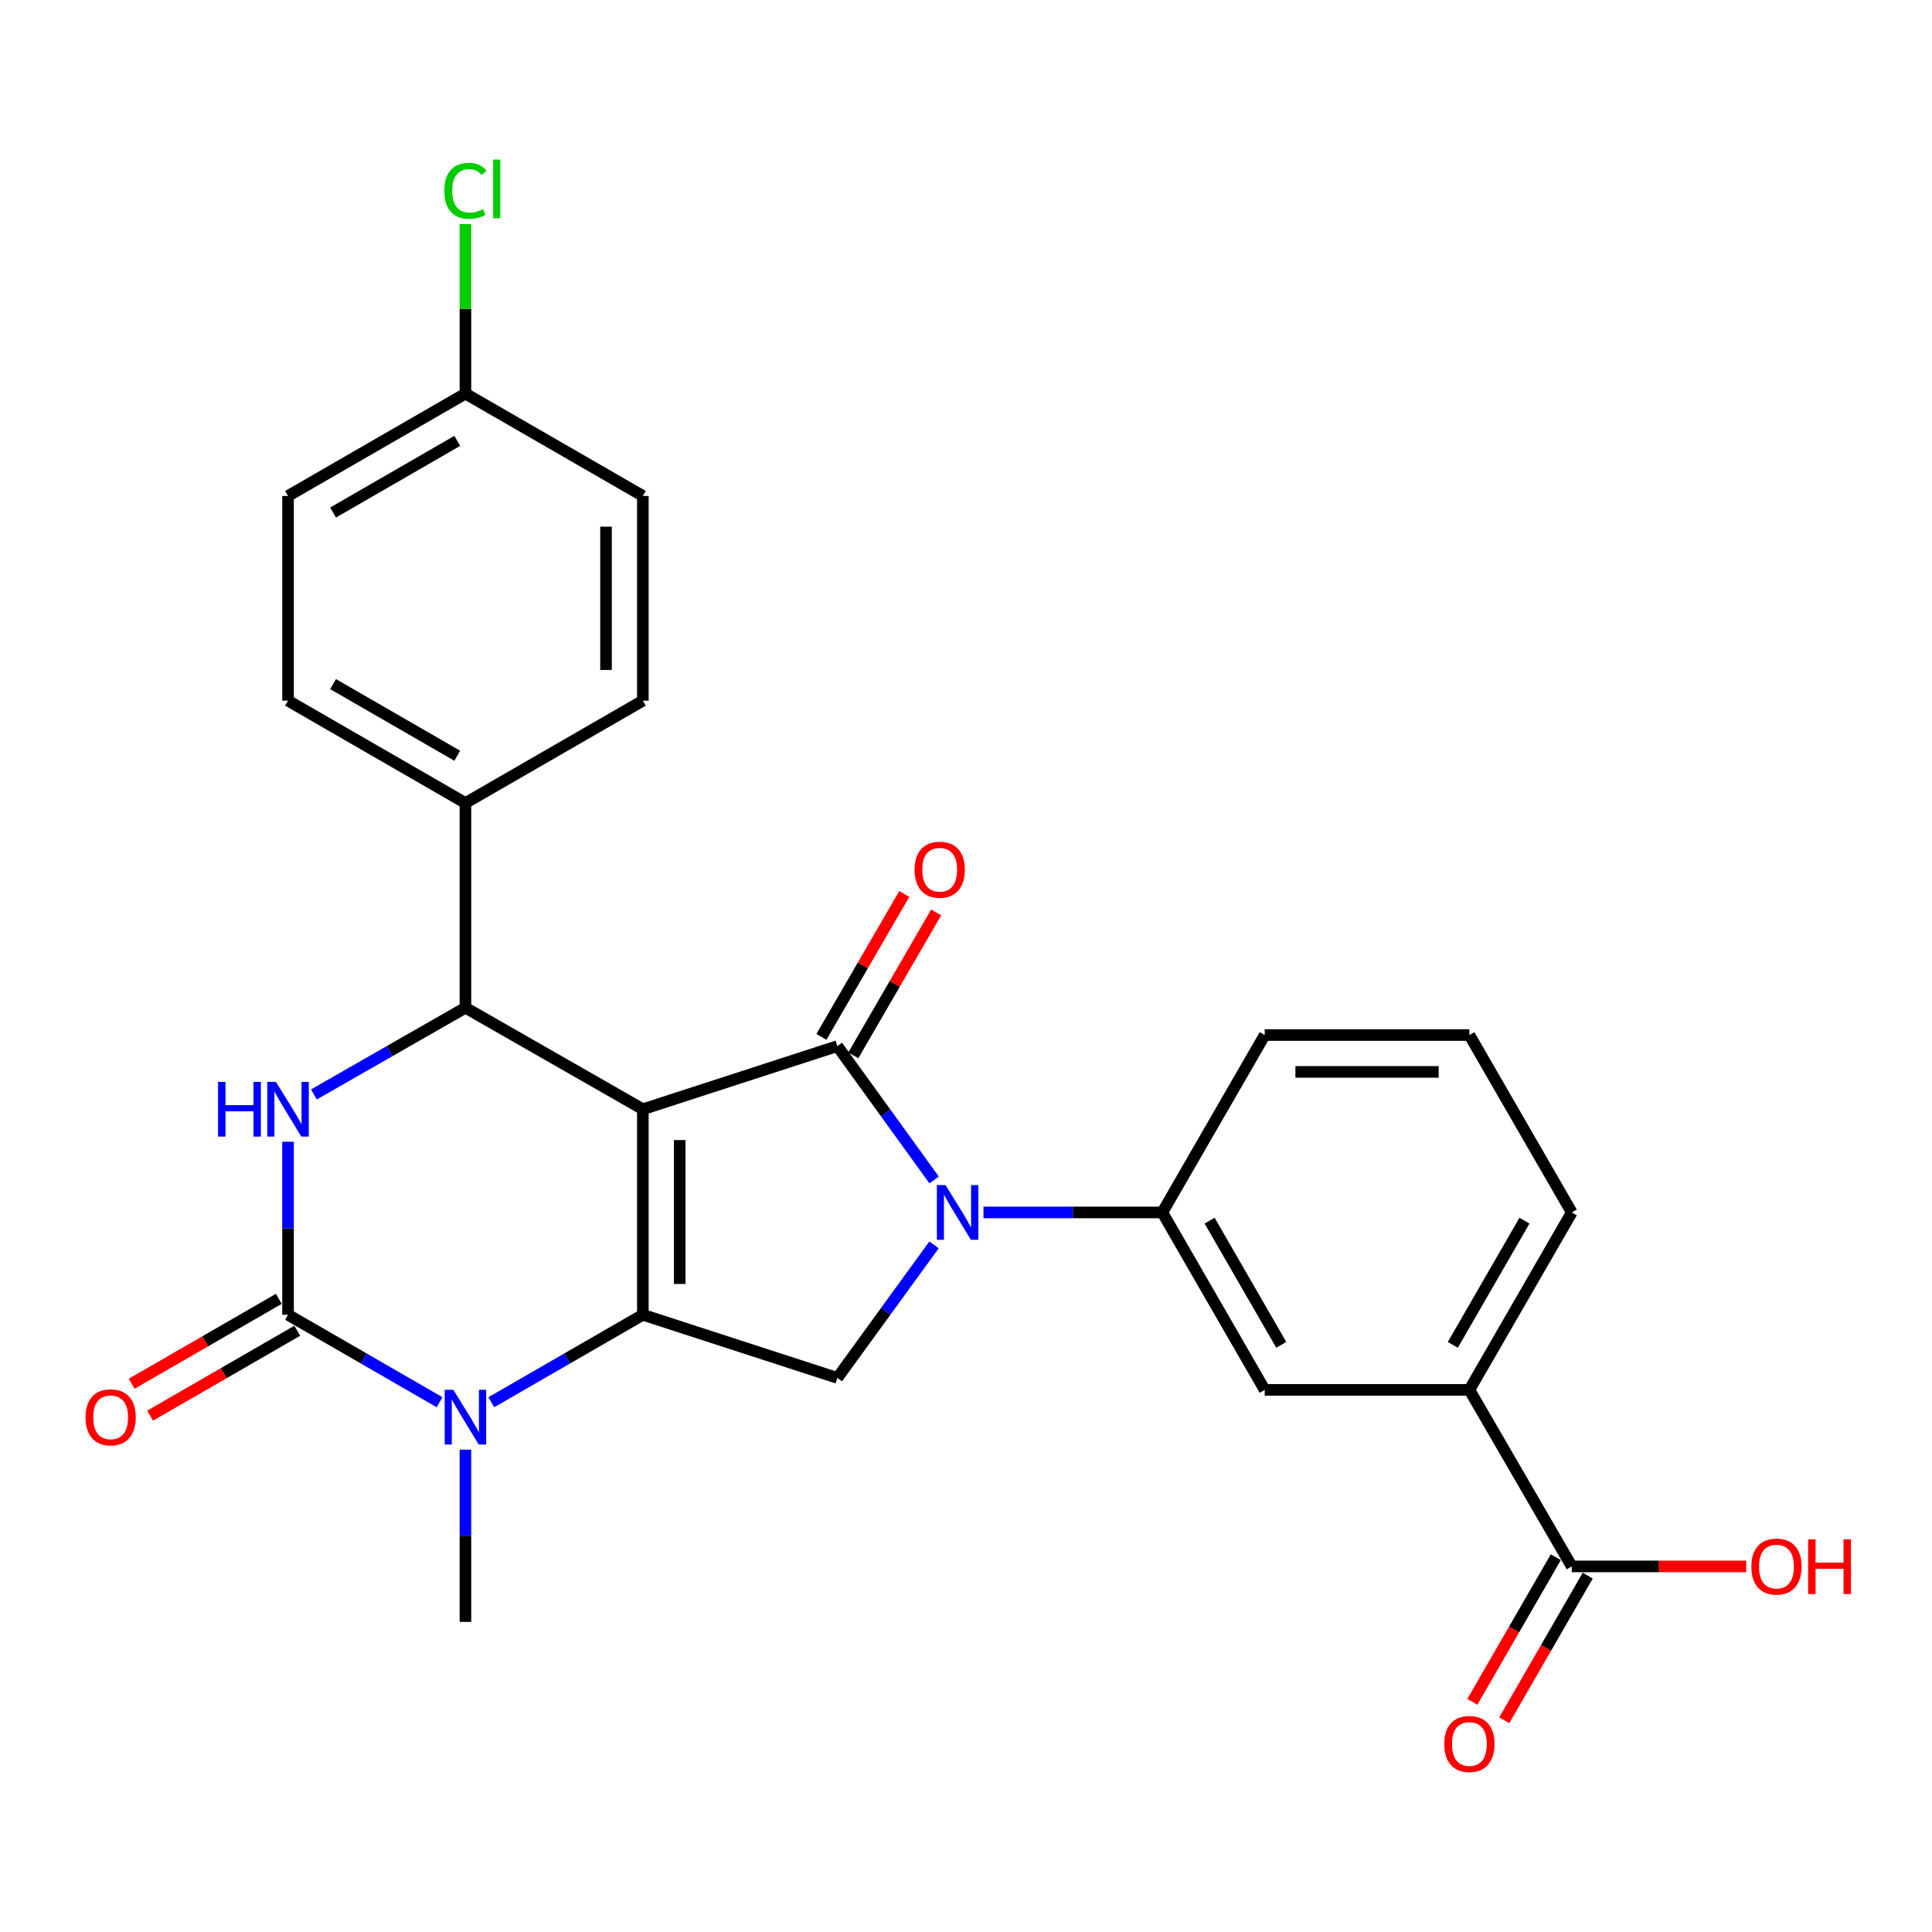 <?xml version='1.0' encoding='iso-8859-1'?>
<svg version='1.1' baseProfile='full'
              xmlns='http://www.w3.org/2000/svg'
                      xmlns:rdkit='http://www.rdkit.org/xml'
                      xmlns:xlink='http://www.w3.org/1999/xlink'
                  xml:space='preserve'
width='1000px' height='1000px' viewBox='0 0 1000 1000'>
<!-- END OF HEADER -->
<rect style='opacity:1.0;fill:#FFFFFF;stroke:none' width='1000' height='1000' x='0' y='0'> </rect>
<path class='bond-0' d='M 332.746,574.141 L 433.413,541.469' style='fill:none;fill-rule:evenodd;stroke:#000000;stroke-width:6px;stroke-linecap:butt;stroke-linejoin:miter;stroke-opacity:1' />
<path class='bond-1' d='M 332.746,574.141 L 332.746,680.531' style='fill:none;fill-rule:evenodd;stroke:#000000;stroke-width:6px;stroke-linecap:butt;stroke-linejoin:miter;stroke-opacity:1' />
<path class='bond-1' d='M 351.822,590.1 L 351.822,664.573' style='fill:none;fill-rule:evenodd;stroke:#000000;stroke-width:6px;stroke-linecap:butt;stroke-linejoin:miter;stroke-opacity:1' />
<path class='bond-5' d='M 332.746,574.141 L 240.907,521.598' style='fill:none;fill-rule:evenodd;stroke:#000000;stroke-width:6px;stroke-linecap:butt;stroke-linejoin:miter;stroke-opacity:1' />
<path class='bond-2' d='M 433.413,541.469 L 458.454,576.103' style='fill:none;fill-rule:evenodd;stroke:#000000;stroke-width:6px;stroke-linecap:butt;stroke-linejoin:miter;stroke-opacity:1' />
<path class='bond-2' d='M 458.454,576.103 L 483.495,610.738' style='fill:none;fill-rule:evenodd;stroke:#0000FF;stroke-width:6px;stroke-linecap:butt;stroke-linejoin:miter;stroke-opacity:1' />
<path class='bond-13' d='M 441.665,546.252 L 463.11,509.261' style='fill:none;fill-rule:evenodd;stroke:#000000;stroke-width:6px;stroke-linecap:butt;stroke-linejoin:miter;stroke-opacity:1' />
<path class='bond-13' d='M 463.11,509.261 L 484.555,472.27' style='fill:none;fill-rule:evenodd;stroke:#FF0000;stroke-width:6px;stroke-linecap:butt;stroke-linejoin:miter;stroke-opacity:1' />
<path class='bond-13' d='M 425.162,536.685 L 446.607,499.694' style='fill:none;fill-rule:evenodd;stroke:#000000;stroke-width:6px;stroke-linecap:butt;stroke-linejoin:miter;stroke-opacity:1' />
<path class='bond-13' d='M 446.607,499.694 L 468.052,462.702' style='fill:none;fill-rule:evenodd;stroke:#FF0000;stroke-width:6px;stroke-linecap:butt;stroke-linejoin:miter;stroke-opacity:1' />
<path class='bond-4' d='M 332.746,680.531 L 293.522,703.162' style='fill:none;fill-rule:evenodd;stroke:#000000;stroke-width:6px;stroke-linecap:butt;stroke-linejoin:miter;stroke-opacity:1' />
<path class='bond-4' d='M 293.522,703.162 L 254.298,725.793' style='fill:none;fill-rule:evenodd;stroke:#0000FF;stroke-width:6px;stroke-linecap:butt;stroke-linejoin:miter;stroke-opacity:1' />
<path class='bond-7' d='M 332.746,680.531 L 433.413,713.204' style='fill:none;fill-rule:evenodd;stroke:#000000;stroke-width:6px;stroke-linecap:butt;stroke-linejoin:miter;stroke-opacity:1' />
<path class='bond-8' d='M 509.042,627.553 L 555.331,627.553' style='fill:none;fill-rule:evenodd;stroke:#0000FF;stroke-width:6px;stroke-linecap:butt;stroke-linejoin:miter;stroke-opacity:1' />
<path class='bond-8' d='M 555.331,627.553 L 601.619,627.553' style='fill:none;fill-rule:evenodd;stroke:#000000;stroke-width:6px;stroke-linecap:butt;stroke-linejoin:miter;stroke-opacity:1' />
<path class='bond-27' d='M 483.44,644.36 L 458.427,678.782' style='fill:none;fill-rule:evenodd;stroke:#0000FF;stroke-width:6px;stroke-linecap:butt;stroke-linejoin:miter;stroke-opacity:1' />
<path class='bond-27' d='M 458.427,678.782 L 433.413,713.204' style='fill:none;fill-rule:evenodd;stroke:#000000;stroke-width:6px;stroke-linecap:butt;stroke-linejoin:miter;stroke-opacity:1' />
<path class='bond-3' d='M 149.089,680.531 L 188.303,703.161' style='fill:none;fill-rule:evenodd;stroke:#000000;stroke-width:6px;stroke-linecap:butt;stroke-linejoin:miter;stroke-opacity:1' />
<path class='bond-3' d='M 188.303,703.161 L 227.517,725.792' style='fill:none;fill-rule:evenodd;stroke:#0000FF;stroke-width:6px;stroke-linecap:butt;stroke-linejoin:miter;stroke-opacity:1' />
<path class='bond-14' d='M 144.322,672.27 L 106.238,694.248' style='fill:none;fill-rule:evenodd;stroke:#000000;stroke-width:6px;stroke-linecap:butt;stroke-linejoin:miter;stroke-opacity:1' />
<path class='bond-14' d='M 106.238,694.248 L 68.154,716.226' style='fill:none;fill-rule:evenodd;stroke:#FF0000;stroke-width:6px;stroke-linecap:butt;stroke-linejoin:miter;stroke-opacity:1' />
<path class='bond-14' d='M 153.857,688.792 L 115.773,710.77' style='fill:none;fill-rule:evenodd;stroke:#000000;stroke-width:6px;stroke-linecap:butt;stroke-linejoin:miter;stroke-opacity:1' />
<path class='bond-14' d='M 115.773,710.77 L 77.689,732.748' style='fill:none;fill-rule:evenodd;stroke:#FF0000;stroke-width:6px;stroke-linecap:butt;stroke-linejoin:miter;stroke-opacity:1' />
<path class='bond-28' d='M 149.089,680.531 L 149.089,635.746' style='fill:none;fill-rule:evenodd;stroke:#000000;stroke-width:6px;stroke-linecap:butt;stroke-linejoin:miter;stroke-opacity:1' />
<path class='bond-28' d='M 149.089,635.746 L 149.089,590.961' style='fill:none;fill-rule:evenodd;stroke:#0000FF;stroke-width:6px;stroke-linecap:butt;stroke-linejoin:miter;stroke-opacity:1' />
<path class='bond-18' d='M 240.907,750.328 L 240.907,794.907' style='fill:none;fill-rule:evenodd;stroke:#0000FF;stroke-width:6px;stroke-linecap:butt;stroke-linejoin:miter;stroke-opacity:1' />
<path class='bond-18' d='M 240.907,794.907 L 240.907,839.485' style='fill:none;fill-rule:evenodd;stroke:#000000;stroke-width:6px;stroke-linecap:butt;stroke-linejoin:miter;stroke-opacity:1' />
<path class='bond-6' d='M 240.907,521.598 L 201.691,544.04' style='fill:none;fill-rule:evenodd;stroke:#000000;stroke-width:6px;stroke-linecap:butt;stroke-linejoin:miter;stroke-opacity:1' />
<path class='bond-6' d='M 201.691,544.04 L 162.474,566.482' style='fill:none;fill-rule:evenodd;stroke:#0000FF;stroke-width:6px;stroke-linecap:butt;stroke-linejoin:miter;stroke-opacity:1' />
<path class='bond-12' d='M 240.907,521.598 L 240.907,415.643' style='fill:none;fill-rule:evenodd;stroke:#000000;stroke-width:6px;stroke-linecap:butt;stroke-linejoin:miter;stroke-opacity:1' />
<path class='bond-10' d='M 601.619,627.553 L 654.607,719.403' style='fill:none;fill-rule:evenodd;stroke:#000000;stroke-width:6px;stroke-linecap:butt;stroke-linejoin:miter;stroke-opacity:1' />
<path class='bond-10' d='M 626.091,631.799 L 663.182,696.093' style='fill:none;fill-rule:evenodd;stroke:#000000;stroke-width:6px;stroke-linecap:butt;stroke-linejoin:miter;stroke-opacity:1' />
<path class='bond-24' d='M 601.619,627.553 L 654.607,535.735' style='fill:none;fill-rule:evenodd;stroke:#000000;stroke-width:6px;stroke-linecap:butt;stroke-linejoin:miter;stroke-opacity:1' />
<path class='bond-9' d='M 813.54,810.776 L 760.552,719.403' style='fill:none;fill-rule:evenodd;stroke:#000000;stroke-width:6px;stroke-linecap:butt;stroke-linejoin:miter;stroke-opacity:1' />
<path class='bond-15' d='M 805.279,806.009 L 783.681,843.438' style='fill:none;fill-rule:evenodd;stroke:#000000;stroke-width:6px;stroke-linecap:butt;stroke-linejoin:miter;stroke-opacity:1' />
<path class='bond-15' d='M 783.681,843.438 L 762.083,880.867' style='fill:none;fill-rule:evenodd;stroke:#FF0000;stroke-width:6px;stroke-linecap:butt;stroke-linejoin:miter;stroke-opacity:1' />
<path class='bond-15' d='M 821.801,815.543 L 800.204,852.972' style='fill:none;fill-rule:evenodd;stroke:#000000;stroke-width:6px;stroke-linecap:butt;stroke-linejoin:miter;stroke-opacity:1' />
<path class='bond-15' d='M 800.204,852.972 L 778.606,890.401' style='fill:none;fill-rule:evenodd;stroke:#FF0000;stroke-width:6px;stroke-linecap:butt;stroke-linejoin:miter;stroke-opacity:1' />
<path class='bond-19' d='M 813.54,810.776 L 858.693,810.776' style='fill:none;fill-rule:evenodd;stroke:#000000;stroke-width:6px;stroke-linecap:butt;stroke-linejoin:miter;stroke-opacity:1' />
<path class='bond-19' d='M 858.693,810.776 L 903.847,810.776' style='fill:none;fill-rule:evenodd;stroke:#FF0000;stroke-width:6px;stroke-linecap:butt;stroke-linejoin:miter;stroke-opacity:1' />
<path class='bond-11' d='M 654.607,719.403 L 760.552,719.403' style='fill:none;fill-rule:evenodd;stroke:#000000;stroke-width:6px;stroke-linecap:butt;stroke-linejoin:miter;stroke-opacity:1' />
<path class='bond-25' d='M 760.552,719.403 L 813.54,627.553' style='fill:none;fill-rule:evenodd;stroke:#000000;stroke-width:6px;stroke-linecap:butt;stroke-linejoin:miter;stroke-opacity:1' />
<path class='bond-25' d='M 751.977,696.093 L 789.069,631.799' style='fill:none;fill-rule:evenodd;stroke:#000000;stroke-width:6px;stroke-linecap:butt;stroke-linejoin:miter;stroke-opacity:1' />
<path class='bond-16' d='M 240.907,415.643 L 149.089,362.665' style='fill:none;fill-rule:evenodd;stroke:#000000;stroke-width:6px;stroke-linecap:butt;stroke-linejoin:miter;stroke-opacity:1' />
<path class='bond-16' d='M 236.668,391.174 L 172.395,354.089' style='fill:none;fill-rule:evenodd;stroke:#000000;stroke-width:6px;stroke-linecap:butt;stroke-linejoin:miter;stroke-opacity:1' />
<path class='bond-17' d='M 240.907,415.643 L 332.746,362.665' style='fill:none;fill-rule:evenodd;stroke:#000000;stroke-width:6px;stroke-linecap:butt;stroke-linejoin:miter;stroke-opacity:1' />
<path class='bond-22' d='M 149.089,362.665 L 149.089,256.71' style='fill:none;fill-rule:evenodd;stroke:#000000;stroke-width:6px;stroke-linecap:butt;stroke-linejoin:miter;stroke-opacity:1' />
<path class='bond-21' d='M 332.746,362.665 L 332.746,256.71' style='fill:none;fill-rule:evenodd;stroke:#000000;stroke-width:6px;stroke-linecap:butt;stroke-linejoin:miter;stroke-opacity:1' />
<path class='bond-21' d='M 313.671,346.772 L 313.671,272.603' style='fill:none;fill-rule:evenodd;stroke:#000000;stroke-width:6px;stroke-linecap:butt;stroke-linejoin:miter;stroke-opacity:1' />
<path class='bond-20' d='M 240.907,203.732 L 332.746,256.71' style='fill:none;fill-rule:evenodd;stroke:#000000;stroke-width:6px;stroke-linecap:butt;stroke-linejoin:miter;stroke-opacity:1' />
<path class='bond-23' d='M 240.907,203.732 L 240.907,159.849' style='fill:none;fill-rule:evenodd;stroke:#000000;stroke-width:6px;stroke-linecap:butt;stroke-linejoin:miter;stroke-opacity:1' />
<path class='bond-23' d='M 240.907,159.849 L 240.907,115.966' style='fill:none;fill-rule:evenodd;stroke:#00CC00;stroke-width:6px;stroke-linecap:butt;stroke-linejoin:miter;stroke-opacity:1' />
<path class='bond-29' d='M 240.907,203.732 L 149.089,256.71' style='fill:none;fill-rule:evenodd;stroke:#000000;stroke-width:6px;stroke-linecap:butt;stroke-linejoin:miter;stroke-opacity:1' />
<path class='bond-29' d='M 236.668,228.202 L 172.395,265.286' style='fill:none;fill-rule:evenodd;stroke:#000000;stroke-width:6px;stroke-linecap:butt;stroke-linejoin:miter;stroke-opacity:1' />
<path class='bond-26' d='M 654.607,535.735 L 760.552,535.735' style='fill:none;fill-rule:evenodd;stroke:#000000;stroke-width:6px;stroke-linecap:butt;stroke-linejoin:miter;stroke-opacity:1' />
<path class='bond-26' d='M 670.499,554.811 L 744.66,554.811' style='fill:none;fill-rule:evenodd;stroke:#000000;stroke-width:6px;stroke-linecap:butt;stroke-linejoin:miter;stroke-opacity:1' />
<path class='bond-30' d='M 813.54,627.553 L 760.552,535.735' style='fill:none;fill-rule:evenodd;stroke:#000000;stroke-width:6px;stroke-linecap:butt;stroke-linejoin:miter;stroke-opacity:1' />
<path  class='atom-3' d='M 489.393 613.393
L 498.673 628.393
Q 499.593 629.873, 501.073 632.553
Q 502.553 635.233, 502.633 635.393
L 502.633 613.393
L 506.393 613.393
L 506.393 641.713
L 502.513 641.713
L 492.553 625.313
Q 491.393 623.393, 490.153 621.193
Q 488.953 618.993, 488.593 618.313
L 488.593 641.713
L 484.913 641.713
L 484.913 613.393
L 489.393 613.393
' fill='#0000FF'/>
<path  class='atom-5' d='M 234.647 719.359
L 243.927 734.359
Q 244.847 735.839, 246.327 738.519
Q 247.807 741.199, 247.887 741.359
L 247.887 719.359
L 251.647 719.359
L 251.647 747.679
L 247.767 747.679
L 237.807 731.279
Q 236.647 729.359, 235.407 727.159
Q 234.207 724.959, 233.847 724.279
L 233.847 747.679
L 230.167 747.679
L 230.167 719.359
L 234.647 719.359
' fill='#0000FF'/>
<path  class='atom-7' d='M 112.869 559.981
L 116.709 559.981
L 116.709 572.021
L 131.189 572.021
L 131.189 559.981
L 135.029 559.981
L 135.029 588.301
L 131.189 588.301
L 131.189 575.221
L 116.709 575.221
L 116.709 588.301
L 112.869 588.301
L 112.869 559.981
' fill='#0000FF'/>
<path  class='atom-7' d='M 142.829 559.981
L 152.109 574.981
Q 153.029 576.461, 154.509 579.141
Q 155.989 581.821, 156.069 581.981
L 156.069 559.981
L 159.829 559.981
L 159.829 588.301
L 155.949 588.301
L 145.989 571.901
Q 144.829 569.981, 143.589 567.781
Q 142.389 565.581, 142.029 564.901
L 142.029 588.301
L 138.349 588.301
L 138.349 559.981
L 142.829 559.981
' fill='#0000FF'/>
<path  class='atom-14' d='M 473.391 450.165
Q 473.391 443.365, 476.751 439.565
Q 480.111 435.765, 486.391 435.765
Q 492.671 435.765, 496.031 439.565
Q 499.391 443.365, 499.391 450.165
Q 499.391 457.045, 495.991 460.965
Q 492.591 464.845, 486.391 464.845
Q 480.151 464.845, 476.751 460.965
Q 473.391 457.085, 473.391 450.165
M 486.391 461.645
Q 490.711 461.645, 493.031 458.765
Q 495.391 455.845, 495.391 450.165
Q 495.391 444.605, 493.031 441.805
Q 490.711 438.965, 486.391 438.965
Q 482.071 438.965, 479.711 441.765
Q 477.391 444.565, 477.391 450.165
Q 477.391 455.885, 479.711 458.765
Q 482.071 461.645, 486.391 461.645
' fill='#FF0000'/>
<path  class='atom-15' d='M 44.271 733.599
Q 44.271 726.799, 47.631 722.999
Q 50.991 719.199, 57.271 719.199
Q 63.551 719.199, 66.911 722.999
Q 70.271 726.799, 70.271 733.599
Q 70.271 740.479, 66.871 744.399
Q 63.471 748.279, 57.271 748.279
Q 51.031 748.279, 47.631 744.399
Q 44.271 740.519, 44.271 733.599
M 57.271 745.079
Q 61.591 745.079, 63.911 742.199
Q 66.271 739.279, 66.271 733.599
Q 66.271 728.039, 63.911 725.239
Q 61.591 722.399, 57.271 722.399
Q 52.951 722.399, 50.591 725.199
Q 48.271 727.999, 48.271 733.599
Q 48.271 739.319, 50.591 742.199
Q 52.951 745.079, 57.271 745.079
' fill='#FF0000'/>
<path  class='atom-16' d='M 747.552 902.685
Q 747.552 895.885, 750.912 892.085
Q 754.272 888.285, 760.552 888.285
Q 766.832 888.285, 770.192 892.085
Q 773.552 895.885, 773.552 902.685
Q 773.552 909.565, 770.152 913.485
Q 766.752 917.365, 760.552 917.365
Q 754.312 917.365, 750.912 913.485
Q 747.552 909.605, 747.552 902.685
M 760.552 914.165
Q 764.872 914.165, 767.192 911.285
Q 769.552 908.365, 769.552 902.685
Q 769.552 897.125, 767.192 894.325
Q 764.872 891.485, 760.552 891.485
Q 756.232 891.485, 753.872 894.285
Q 751.552 897.085, 751.552 902.685
Q 751.552 908.405, 753.872 911.285
Q 756.232 914.165, 760.552 914.165
' fill='#FF0000'/>
<path  class='atom-20' d='M 906.495 810.856
Q 906.495 804.056, 909.855 800.256
Q 913.215 796.456, 919.495 796.456
Q 925.775 796.456, 929.135 800.256
Q 932.495 804.056, 932.495 810.856
Q 932.495 817.736, 929.095 821.656
Q 925.695 825.536, 919.495 825.536
Q 913.255 825.536, 909.855 821.656
Q 906.495 817.776, 906.495 810.856
M 919.495 822.336
Q 923.815 822.336, 926.135 819.456
Q 928.495 816.536, 928.495 810.856
Q 928.495 805.296, 926.135 802.496
Q 923.815 799.656, 919.495 799.656
Q 915.175 799.656, 912.815 802.456
Q 910.495 805.256, 910.495 810.856
Q 910.495 816.576, 912.815 819.456
Q 915.175 822.336, 919.495 822.336
' fill='#FF0000'/>
<path  class='atom-20' d='M 935.895 796.776
L 939.735 796.776
L 939.735 808.816
L 954.215 808.816
L 954.215 796.776
L 958.055 796.776
L 958.055 825.096
L 954.215 825.096
L 954.215 812.016
L 939.735 812.016
L 939.735 825.096
L 935.895 825.096
L 935.895 796.776
' fill='#FF0000'/>
<path  class='atom-24' d='M 229.987 98.757
Q 229.987 91.717, 233.267 88.037
Q 236.587 84.317, 242.867 84.317
Q 248.707 84.317, 251.827 88.437
L 249.187 90.597
Q 246.907 87.597, 242.867 87.597
Q 238.587 87.597, 236.307 90.477
Q 234.067 93.317, 234.067 98.757
Q 234.067 104.357, 236.387 107.237
Q 238.747 110.117, 243.307 110.117
Q 246.427 110.117, 250.067 108.237
L 251.187 111.237
Q 249.707 112.197, 247.467 112.757
Q 245.227 113.317, 242.747 113.317
Q 236.587 113.317, 233.267 109.557
Q 229.987 105.797, 229.987 98.757
' fill='#00CC00'/>
<path  class='atom-24' d='M 255.267 82.597
L 258.947 82.597
L 258.947 112.957
L 255.267 112.957
L 255.267 82.597
' fill='#00CC00'/>
</svg>
